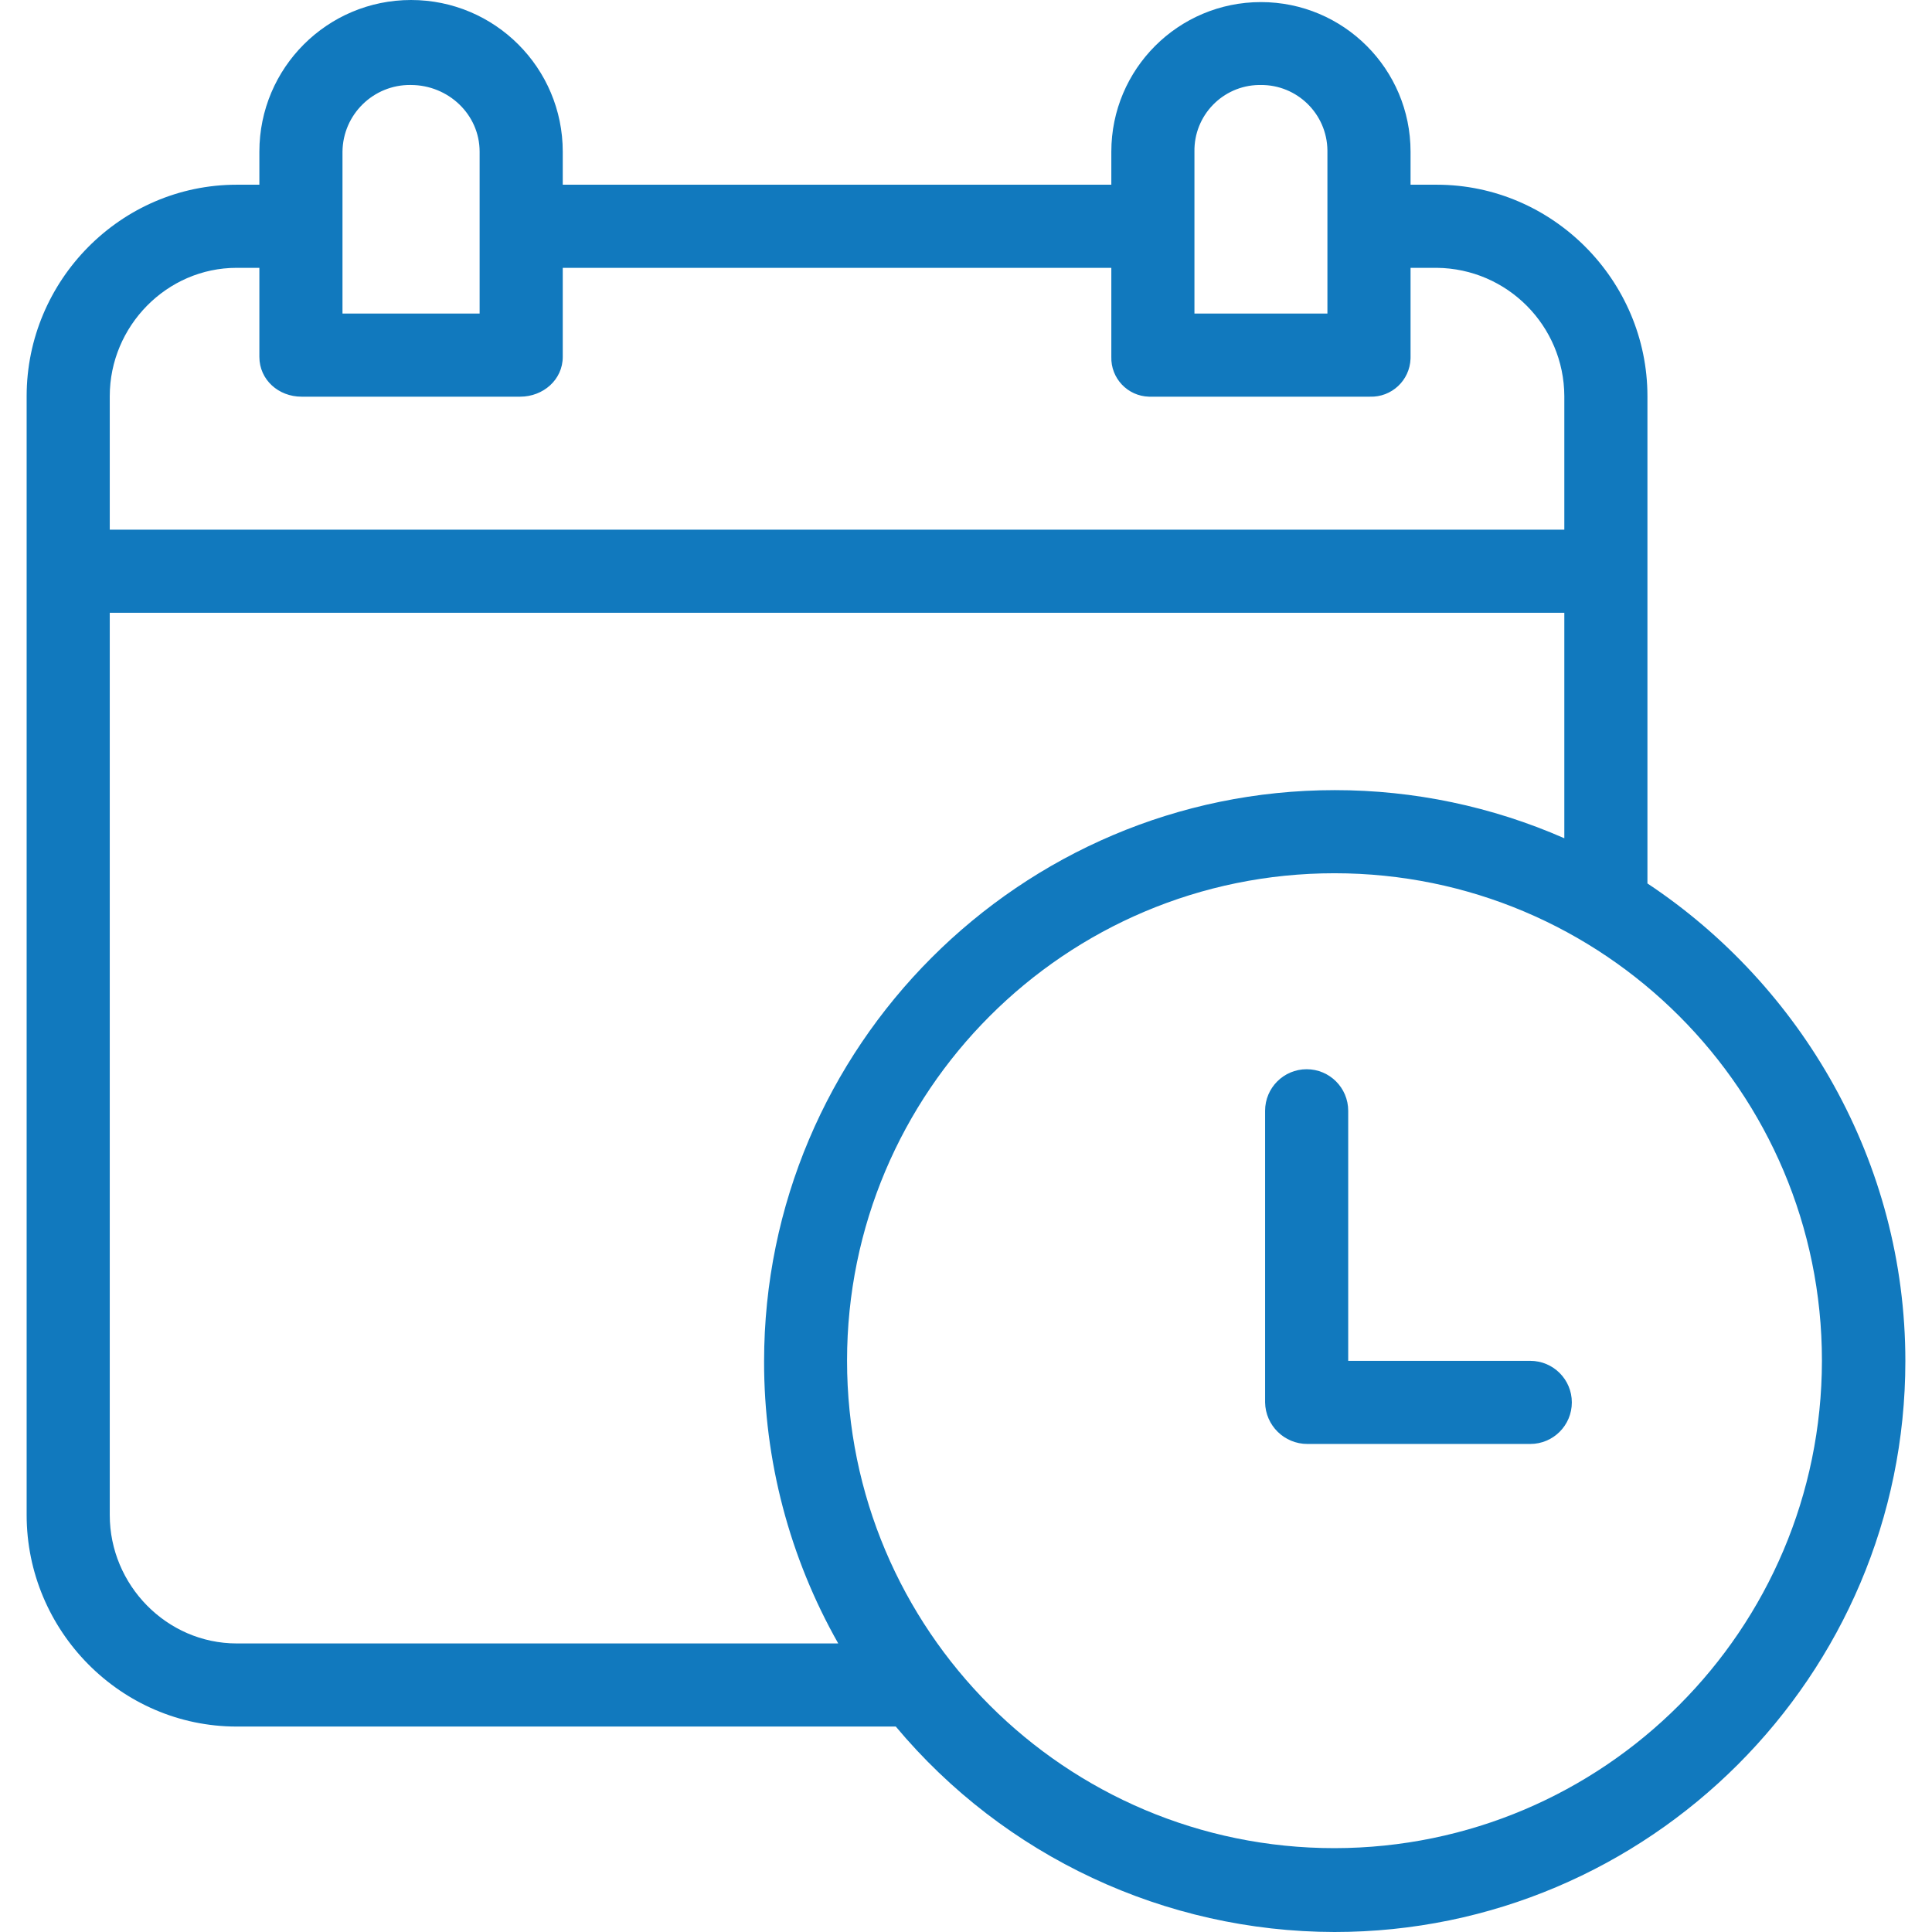 <?xml version="1.0" encoding="UTF-8"?>
<svg xmlns="http://www.w3.org/2000/svg" width="100" height="100" viewBox="0 0 100 100" fill="none">
  <path d="M85.271 45.727V20.506C85.271 14.512 80.362 9.561 74.368 9.561H73.01V7.851C73.01 3.575 69.543 0.108 65.266 0.108C60.989 0.108 57.522 3.575 57.522 7.851V9.561H29.128V7.851C29.128 3.515 25.612 0 21.276 0C16.94 0 13.425 3.515 13.425 7.851V9.561H12.251C6.257 9.561 1.379 14.512 1.379 20.506V78.418C1.379 84.413 6.257 89.366 12.251 89.366H46.366C51.99 96.094 60.304 99.987 69.073 100C85.357 100 98.621 86.733 98.621 70.449C98.622 60.128 93.23 51.009 85.271 45.727ZM61.824 7.851C61.791 5.978 63.283 4.432 65.156 4.399C65.186 4.399 65.216 4.398 65.247 4.399C67.138 4.379 68.687 5.895 68.707 7.787C68.708 7.808 68.708 7.83 68.707 7.851V16.23H61.824V7.851ZM17.727 7.851C17.747 5.924 19.327 4.378 21.254 4.398C21.258 4.398 21.261 4.398 21.264 4.399C23.199 4.399 24.825 5.917 24.825 7.851V16.23H17.727V7.851ZM5.681 20.506C5.681 16.884 8.629 13.863 12.251 13.863H13.425V18.47C13.425 19.658 14.417 20.532 15.605 20.532H26.924C28.112 20.532 29.128 19.658 29.128 18.47V13.863H57.522V18.47C57.49 19.577 58.361 20.5 59.468 20.532C59.508 20.533 59.547 20.533 59.587 20.532H70.906C72.03 20.569 72.971 19.688 73.009 18.564C73.01 18.533 73.01 18.501 73.01 18.47V13.863H74.368C78.014 13.9 80.955 16.86 80.969 20.506V27.415H5.681V20.506ZM12.251 85.064C8.629 85.064 5.681 82.041 5.681 78.418V31.717H80.969V43.388C77.224 41.744 73.179 40.896 69.09 40.897C52.806 40.897 39.549 54.184 39.549 70.468C39.541 75.584 40.863 80.614 43.387 85.064H12.251ZM69.073 95.66C55.139 95.66 43.843 84.364 43.843 70.429C43.843 56.495 55.139 45.199 69.073 45.199C83.007 45.199 94.303 56.495 94.303 70.429V70.43C94.288 84.357 83.001 95.644 69.073 95.66Z" fill="#1179BE"></path>
  <path d="M79.207 70.437H69.783V57.494C69.783 56.306 68.82 55.343 67.632 55.343C66.444 55.343 65.481 56.306 65.481 57.494V72.586C65.5 73.782 66.476 74.741 67.672 74.739H79.207C80.395 74.739 81.358 73.776 81.358 72.588C81.358 71.4 80.395 70.437 79.207 70.437Z" fill="#1179BE"></path>
</svg>
